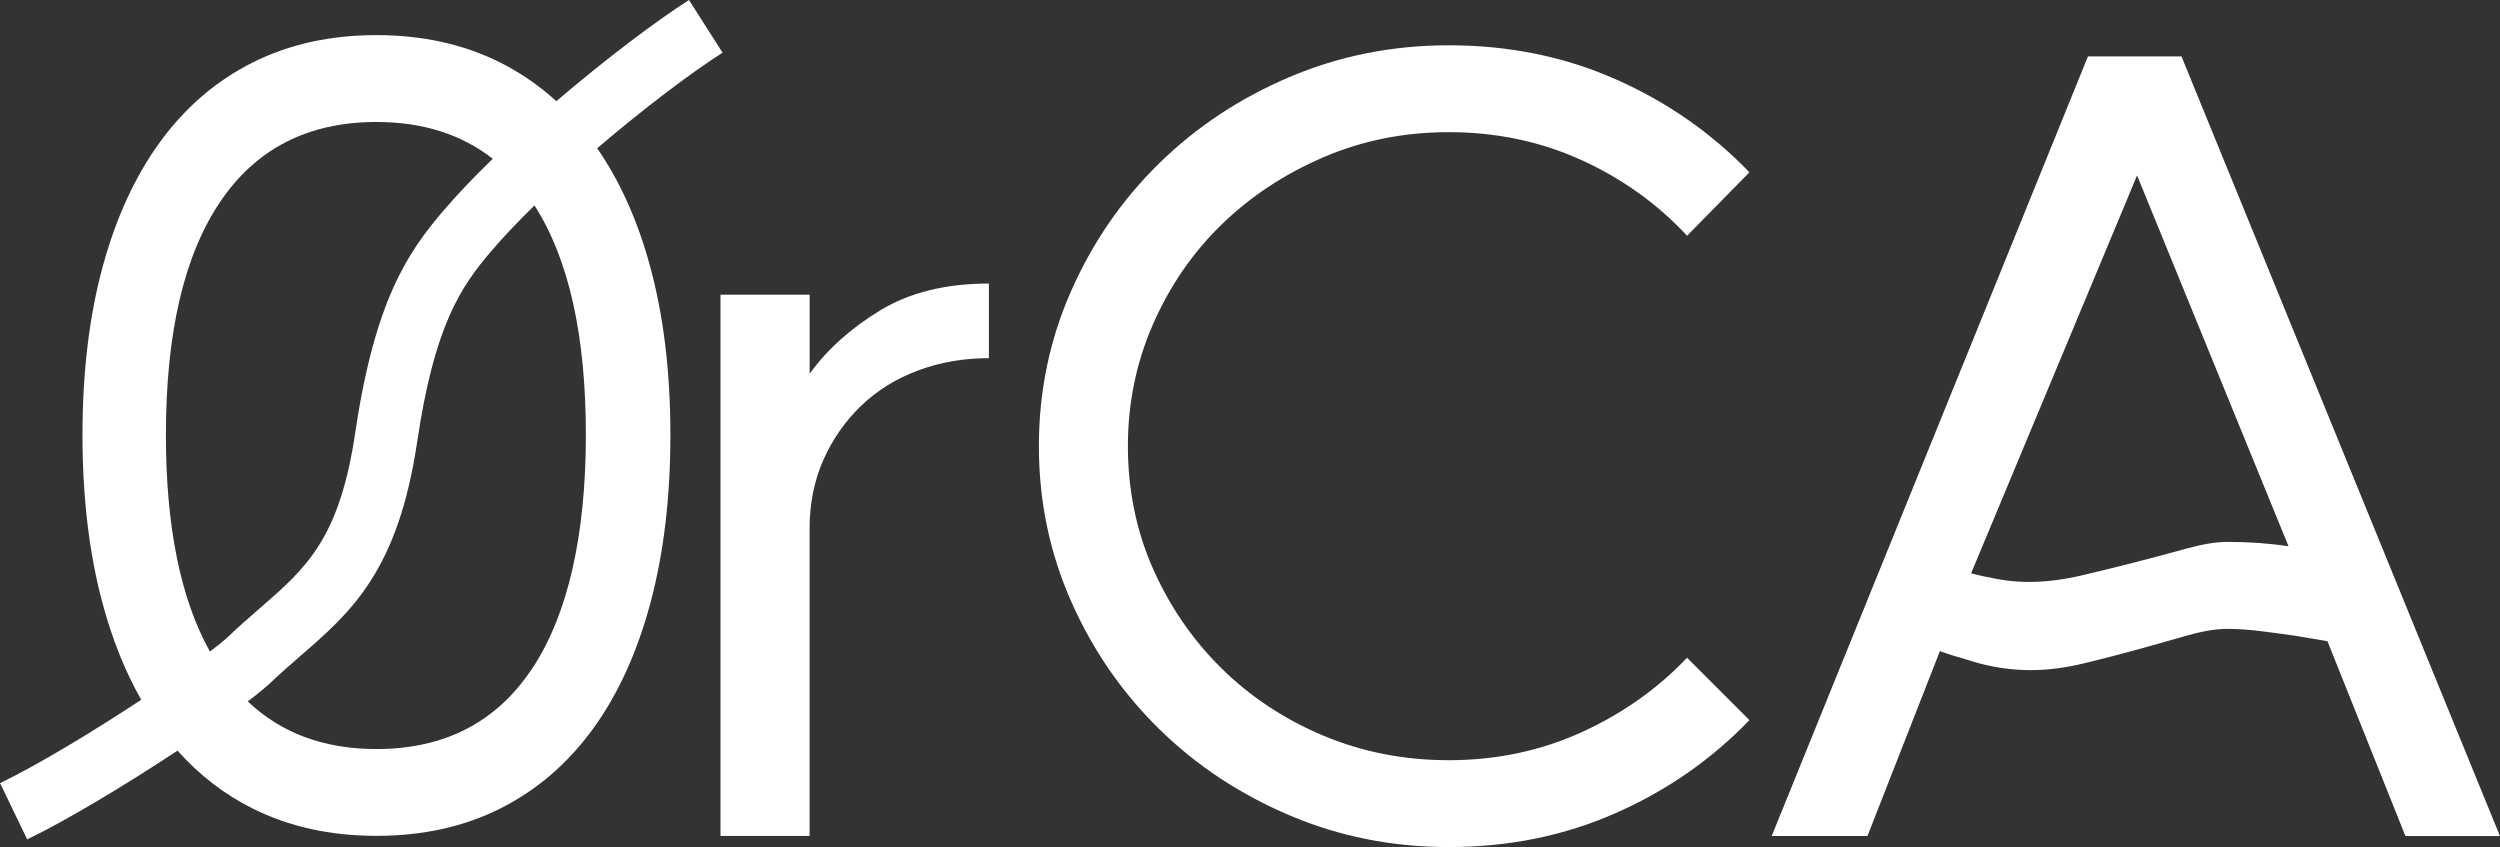 <?xml version="1.0" encoding="UTF-8"?>
<svg xmlns="http://www.w3.org/2000/svg" id="Layer_2" data-name="Layer 2" viewBox="0 0 457.05 154.86">
  <rect x="0" y="0" width="457.05" height="154.86" fill="#333333" stroke="none"/>
  <defs>
    <style>
      .cls-1 {
        fill: #fff;
      }
    </style>
  </defs>
  <g id="Layer_1-2" data-name="Layer 1">
    <g>
      <path class="cls-1" d="M109.17,27.11c8.63-7.38,17.38-13.95,22.93-17.48l-6.14-9.63c-5.86,3.74-15.11,10.68-24.25,18.5-3.11-2.83-6.53-5.2-10.29-7.09-6.66-3.32-14.19-4.99-22.6-4.99s-15.95,1.66-22.6,4.99c-6.65,3.33-12.28,8.15-16.9,14.46-4.61,6.31-8.14,13.98-10.58,23-2.44,9.04-3.66,19.24-3.66,30.65s1.22,21.66,3.66,30.75c1.78,6.63,4.14,12.51,7.08,17.66-8.65,5.7-18.81,11.87-25.81,15.24l4.96,10.29c7.39-3.57,18.19-10.09,27.48-16.23,3.97,4.45,8.55,7.99,13.77,10.6,6.66,3.32,14.18,4.98,22.6,4.98s15.95-1.65,22.6-4.98c6.65-3.33,12.28-8.15,16.9-14.46,4.61-6.3,8.14-14.01,10.58-23.1,2.44-9.1,3.66-19.33,3.66-30.75s-1.22-21.62-3.66-30.65c-2.28-8.45-5.53-15.7-9.73-21.77ZM30.33,79.52c0-18.6,3.3-32.78,9.88-42.56,6.57-9.77,16.12-14.66,28.6-14.66,8.46,0,15.55,2.25,21.27,6.73-3.35,3.25-6.44,6.47-9.05,9.53-6.43,7.53-12.49,16.3-16.08,40.51-2.89,19.5-9,24.8-17.45,32.13-1.82,1.58-3.71,3.22-5.67,5.09-.75.71-1.94,1.69-3.45,2.84-5.37-9.64-8.05-22.85-8.05-39.62ZM97.32,122.17c-6.51,9.86-16.02,14.77-28.5,14.77-9.59,0-17.42-2.91-23.52-8.71,1.9-1.44,3.42-2.7,4.43-3.66,1.77-1.68,3.55-3.23,5.28-4.73,9.13-7.92,17.75-15.41,21.26-39.08,3.15-21.25,7.97-28.32,13.47-34.77,2.31-2.7,5.02-5.55,7.97-8.43,6.27,9.75,9.4,23.74,9.4,41.96s-3.26,32.8-9.78,42.65Z"></path>
      <path class="cls-1" d="M148.02,68.33v-14.46h-16.3v98.95h16.29v-56.19c0-4.62.86-8.82,2.55-12.62,1.7-3.79,4-7.08,6.92-9.87,2.91-2.78,6.37-4.93,10.38-6.42,4-1.49,8.32-2.24,12.93-2.24v-13.64c-7.87,0-14.48,1.63-19.85,4.89-5.37,3.26-9.68,7.12-12.93,11.6Z"></path>
      <path class="cls-1" d="M264.86,8.28c-10.31,0-20.03,1.94-29.12,5.81-9.09,3.86-17.03,9.12-23.82,15.77-6.79,6.65-12.15,14.41-16.08,23.31-3.94,8.89-5.91,18.35-5.91,28.4s1.97,19.5,5.91,28.4c3.93,8.89,9.3,16.65,16.08,23.31,6.78,6.65,14.73,11.91,23.82,15.77,9.1,3.88,18.8,5.81,29.12,5.81,11,0,21.18-2.08,30.54-6.22,9.37-4.13,17.51-9.8,24.43-16.99l-11.4-11.4c-5.43,5.7-11.87,10.25-19.34,13.64-7.47,3.39-15.54,5.09-24.23,5.09-8.14,0-15.79-1.49-22.91-4.48-7.12-2.99-13.34-7.1-18.64-12.32-5.28-5.21-9.45-11.29-12.52-18.21-3.07-6.93-4.59-14.54-4.59-22.4s1.53-15.29,4.59-22.29c3.06-6.98,7.22-13.06,12.52-18.21s11.5-9.25,18.64-12.32c7.14-3.07,14.77-4.59,22.91-4.59,8.68,0,16.76,1.7,24.23,5.09,7.47,3.39,13.91,8.01,19.34,13.85l11.4-11.6c-6.92-7.18-15.06-12.86-24.43-17-9.37-4.15-19.55-6.22-30.54-6.22Z"></path>
      <polygon class="cls-1" points="319.84 131.64 319.83 131.65 319.84 131.65 319.84 131.64"></polygon>
      <path class="cls-1" d="M381.72,10.31l-57.82,142.53h17.51l13.24-33.8c1.09.41,3.26,1.09,6.51,2.04,3.26.95,6.66,1.43,10.18,1.43,2.99,0,6.18-.41,9.57-1.22s6.69-1.67,9.88-2.55c3.17-.88,6.2-1.74,9.05-2.55s5.29-1.22,7.33-1.22c1.9,0,3.93.14,6.11.41s4.21.55,6.11.82l6.11,1.02,14.26,35.63h17.28L398.82,10.31h-17.1ZM412.88,99.27c-1.9-.14-3.8-.2-5.7-.2-2.03,0-4.48.41-7.33,1.19-2.86.79-5.94,1.62-9.27,2.47-3.32.86-6.68,1.69-10.07,2.48-3.39.79-6.59,1.18-9.57,1.18-1.9,0-3.76-.16-5.59-.49-1.83-.33-3.5-.69-4.99-1.09l30.34-72.74,27.69,67.8c-1.77-.27-3.6-.47-5.5-.61Z"></path>
      <polygon class="cls-1" points="457.05 152.83 457.05 152.82 457.05 152.82 457.05 152.83"></polygon>
    </g>
  </g>
</svg>
